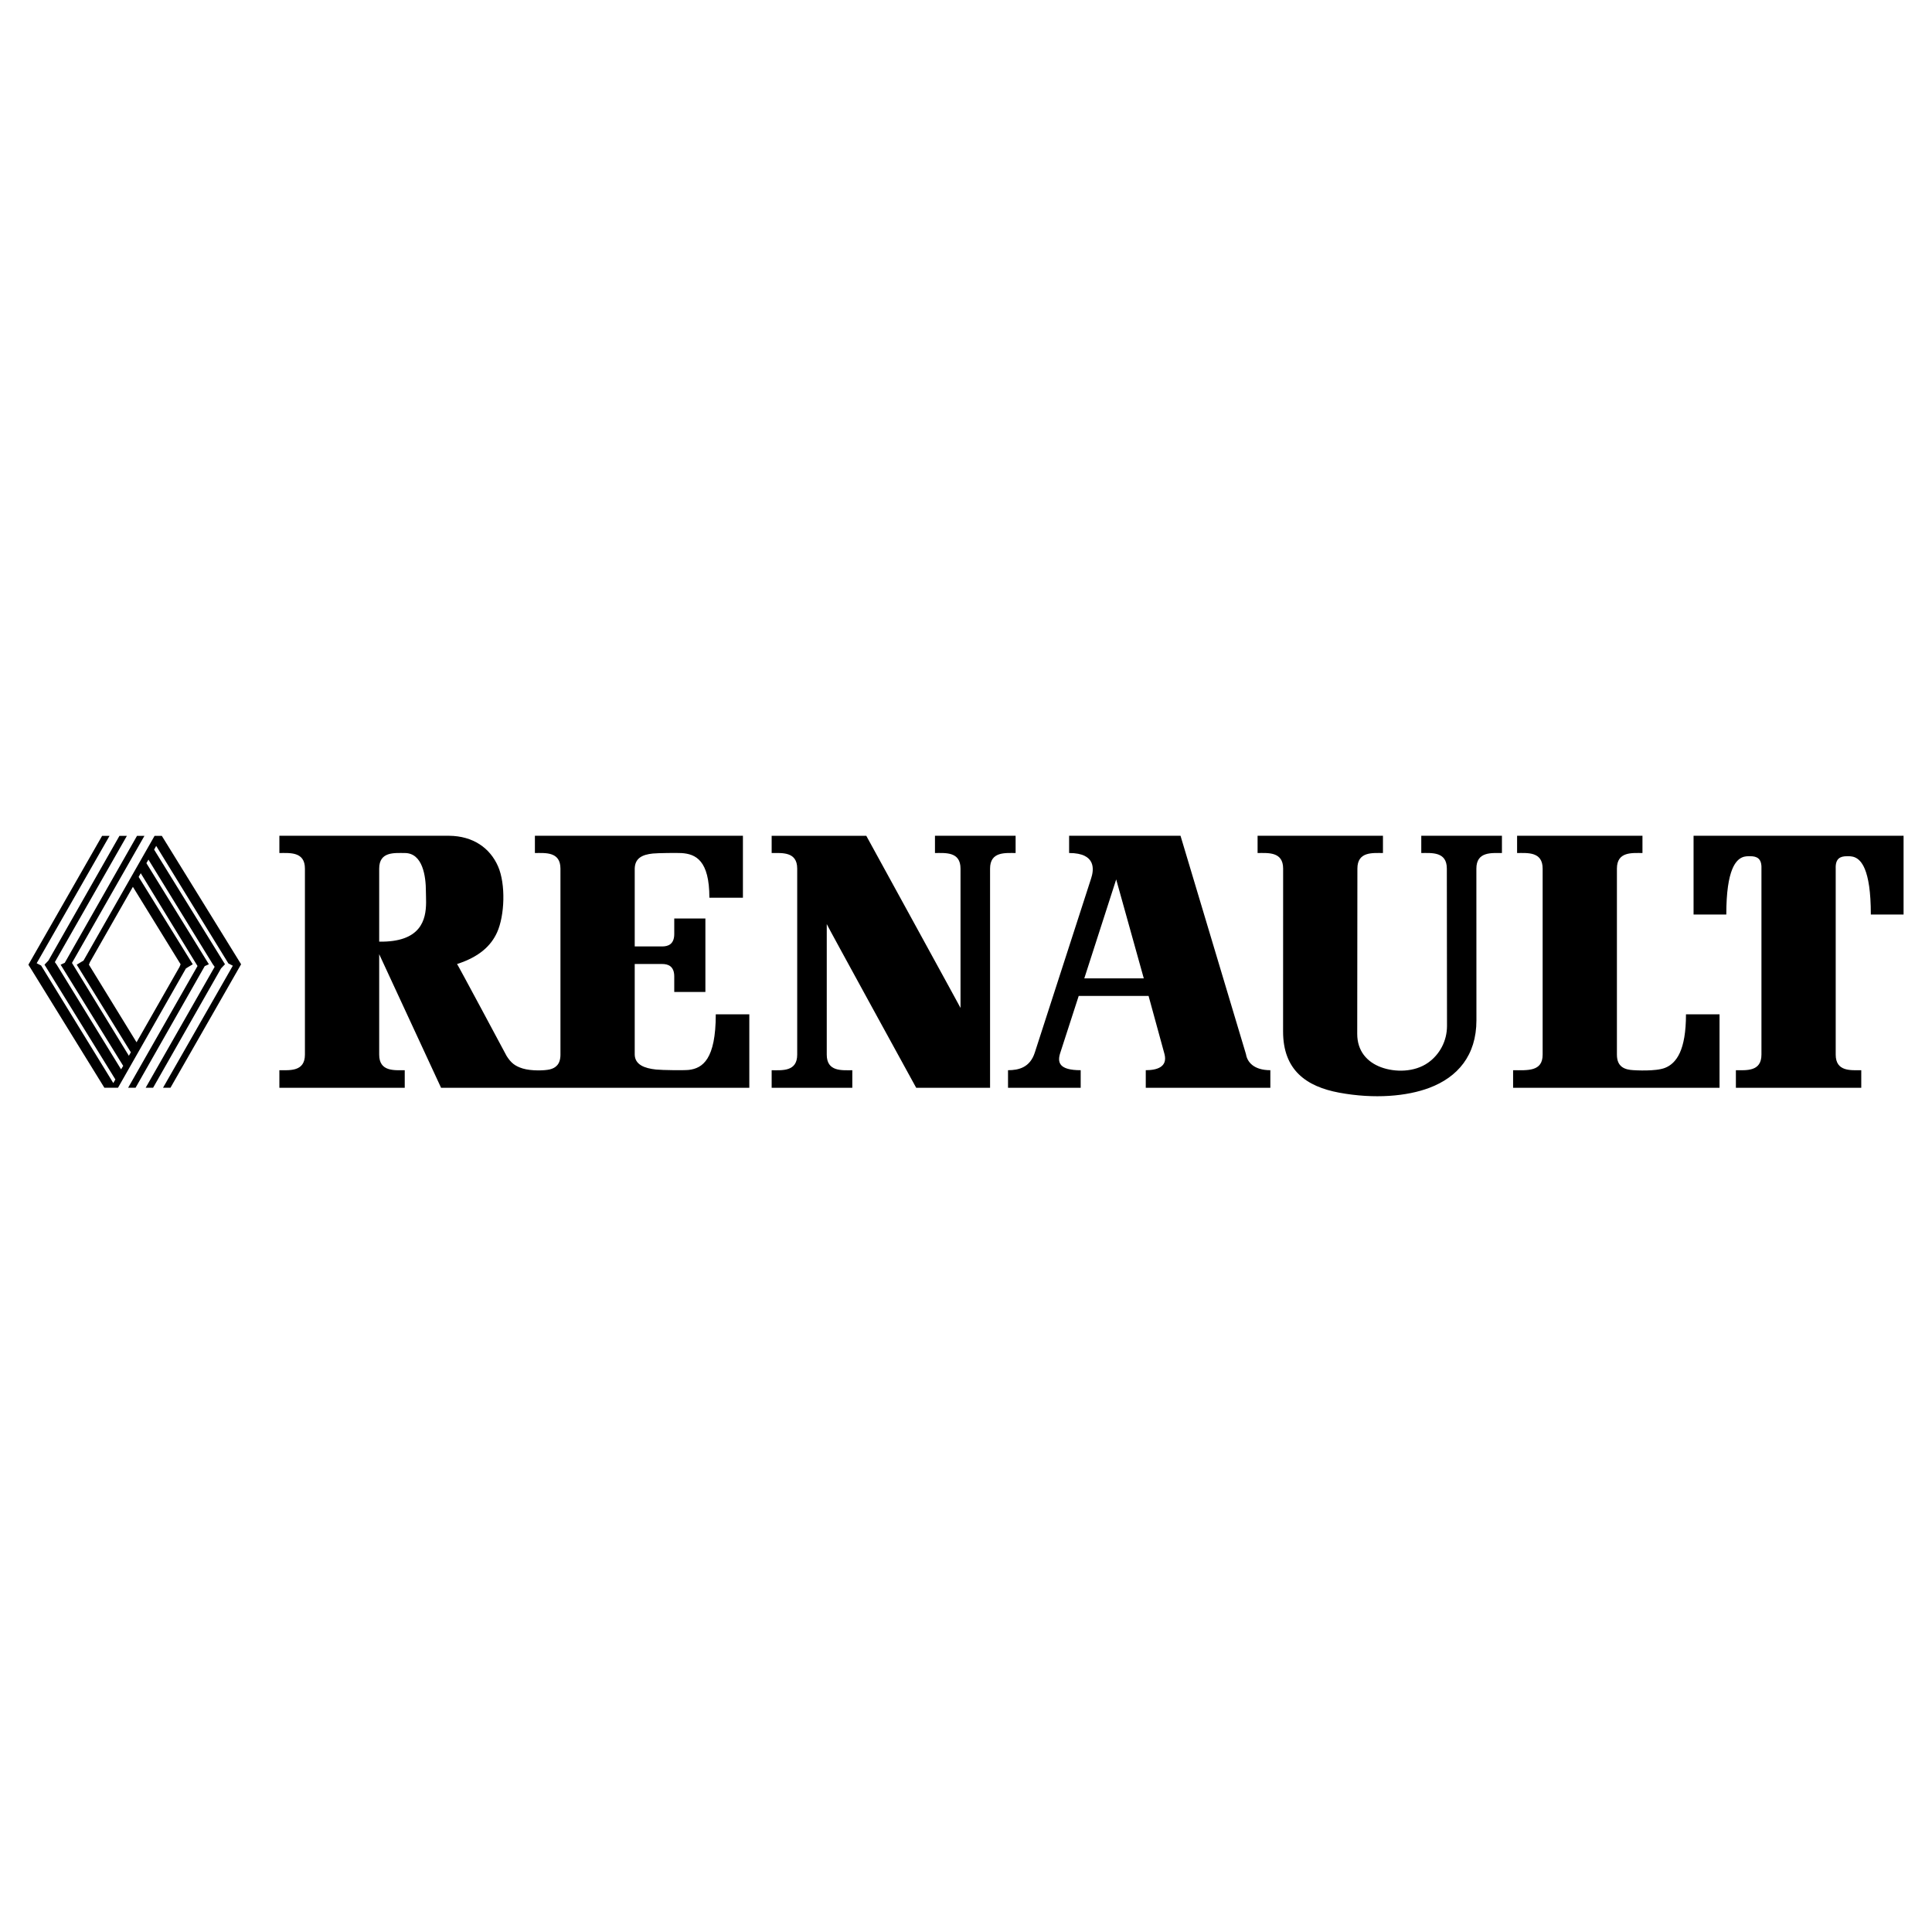 <?xml version="1.0" encoding="utf-8"?>
<!-- Generator: Adobe Illustrator 13.0.0, SVG Export Plug-In . SVG Version: 6.00 Build 14948)  -->
<!DOCTYPE svg PUBLIC "-//W3C//DTD SVG 1.0//EN" "http://www.w3.org/TR/2001/REC-SVG-20010904/DTD/svg10.dtd">
<svg version="1.0" id="Layer_1" xmlns="http://www.w3.org/2000/svg" xmlns:xlink="http://www.w3.org/1999/xlink" x="0px" y="0px"
	 width="192.756px" height="192.756px" viewBox="0 0 192.756 192.756" enable-background="new 0 0 192.756 192.756"
	 xml:space="preserve">
<g>
	<polygon fill-rule="evenodd" clip-rule="evenodd" fill="#FFFFFF" points="0,0 192.756,0 192.756,192.756 0,192.756 0,0 	"/>
	<path fill-rule="evenodd" clip-rule="evenodd" d="M82.486,92.197c-0.04,0,8.923,16.333,8.923,16.333h7.37V86.66
		c0-1.713,1.514-1.554,2.549-1.554v-1.723h-8.046v1.723c1.036,0,2.549-0.159,2.549,1.554v13.903
		c0.04,0.039-9.401-17.175-9.401-17.175h-9.441v1.719c1.036,0,2.549-0.159,2.549,1.554v18.563c0,1.713-1.514,1.553-2.549,1.553
		v1.754h8.047v-1.754c-1.036,0-2.55,0.16-2.55-1.553V92.197L82.486,92.197z"/>
	<path fill-rule="evenodd" clip-rule="evenodd" d="M171.558,108.529v-7.33h-3.347c0,3.592-0.95,4.881-2.08,5.338
		c-0.94,0.379-3.023,0.242-3.169,0.234c-0.838-0.047-1.642-0.301-1.642-1.549V86.66c0-1.713,1.513-1.554,2.549-1.554v-1.72h-12.508
		v1.72c1.035,0,2.549-0.159,2.549,1.554v18.563c0,1.713-1.514,1.553-2.947,1.553v1.754H171.558L171.558,108.529z"/>
	<path fill-rule="evenodd" clip-rule="evenodd" d="M185.699,108.529v-1.754c-1.036,0-2.55,0.16-2.55-1.553V86.66
		c-0.04-0.996,0.438-1.234,1.115-1.234c0.417,0,1.225-0.076,1.786,1.266c0.351,0.839,0.604,2.234,0.604,4.549h3.266v-7.855h-20.953
		v7.855h3.267c0-2.275,0.245-3.661,0.587-4.505c0.562-1.388,1.383-1.311,1.804-1.311c0.677,0,1.155,0.239,1.115,1.234v18.563
		c0,1.713-1.514,1.553-2.55,1.553v1.754H185.699L185.699,108.529z"/>
	<path fill-rule="evenodd" clip-rule="evenodd" d="M74.758,108.529H44.006L37.832,95.2v10.022c0,1.713,1.514,1.553,2.549,1.553
		v1.754H27.873v-1.754c1.036,0,2.549,0.16,2.549-1.553V86.66c0-1.713-1.514-1.554-2.549-1.554v-1.721h16.93
		c2.387,0.02,4.084,1.212,4.889,3.055c0.774,1.772,0.664,4.899-0.098,6.582c-0.601,1.328-1.765,2.443-3.995,3.159
		c0-0.08,4.939,9.162,4.939,9.162c0.441,0.707,0.851,1.025,1.614,1.26c0.843,0.258,2.173,0.217,2.693,0.094
		c0.598-0.143,1.071-0.516,1.071-1.473V86.66c0-1.713-1.514-1.554-2.549-1.554v-1.721h20.754v6.182h-3.346
		c0-3.73-1.361-4.362-2.769-4.455c-0.426-0.028-2.382-0.007-2.871,0.044c-1.038,0.108-1.782,0.447-1.809,1.502v7.768h2.749
		c0.558,0,1.195-0.199,1.195-1.235v-1.553h3.107v7.33H67.27v-1.553c0-1.037-0.638-1.236-1.195-1.236h-2.749v9.042
		c0.026,1.006,0.971,1.361,2.121,1.486c0.625,0.066,2.831,0.092,3.285,0.037c1.375-0.166,2.681-1.057,2.681-5.547h3.346V108.529
		L74.758,108.529z M37.832,93.949c1.039,0.016,1.849-0.111,2.48-0.337c2.565-0.918,2.18-3.467,2.18-4.682
		c0-1.514-0.319-3.824-2.111-3.824c-1.036,0-2.549-0.159-2.549,1.554V93.949L37.832,93.949z"/>
	<path fill-rule="evenodd" clip-rule="evenodd" d="M149.848,83.384h-8.047v1.722c1.036,0,2.55-0.159,2.55,1.554l0.017,15.694
		c0,1.516-0.738,2.857-1.879,3.666c-1.357,0.965-3.302,0.979-4.705,0.457c-1.407-0.523-2.373-1.625-2.373-3.326l0.017-16.491
		c0-1.713,1.514-1.554,2.55-1.554v-1.721h-12.508v1.721c1.035,0,2.549-0.159,2.549,1.554l-0.005,16.252
		c0,3.85,2.307,5.492,5.599,6.104c3.528,0.654,6.772,0.357,8.999-0.484c2.811-1.062,4.692-3.225,4.692-6.734l-0.005-15.137
		c0-1.713,1.514-1.554,2.55-1.554V83.384L149.848,83.384z"/>
	<path fill-rule="evenodd" clip-rule="evenodd" d="M114.594,99.367h-6.972l-1.832,5.656c-0.318,0.955-0.159,1.752,2.031,1.752v1.754
		h-7.25v-1.754c1.076,0,2.191-0.277,2.669-1.752l5.617-17.368c0.278-0.836,0.558-2.55-2.191-2.55v-1.722h11.114l6.533,21.797
		c0.119,0.758,0.757,1.594,2.43,1.594v1.754h-12.429v-1.754c1.115,0,2.191-0.318,1.872-1.594L114.594,99.367L114.594,99.367z
		 M108.18,97.613h5.936l-2.753-9.873L108.18,97.613L108.18,97.613z"/>
	<path fill-rule="evenodd" clip-rule="evenodd" d="M14.04,87.119l-0.206,0.372l5.398,8.715l-0.68,0.412l-6.778,11.906h-1.36
		L2.834,96.247l7.354-12.854h0.742l-7.272,12.71l0.443,0.226l7.203,11.728l0.207-0.359l-7.07-11.451l0.391-0.412l7.086-12.442h0.742
		L5.472,95.989l0.185,0.258l6.422,10.441l0.213-0.346L6.048,96.247l0.412-0.186l7.21-12.669h0.741L7.181,96.071l5.677,9.263
		l0.197-0.348l-5.4-8.74l0.68-0.412l7.087-12.442h0.721l7.911,12.813l-7.046,12.318h-0.742l6.963-12.174l-0.443-0.227l-7.203-11.727
		l-0.207,0.37l7.07,11.439l-0.391,0.412l-6.778,11.906h-0.742l6.881-12.061l-0.186-0.258L14.81,85.764l-0.203,0.355l6.232,10.085
		l-0.412,0.186l-6.901,12.133h-0.742l6.922-12.143L14.04,87.119L14.04,87.119z M13.258,88.479l-4.284,7.51l-0.103,0.258l4.752,7.742
		l4.292-7.525l0.103-0.258L13.258,88.479L13.258,88.479z"/>
</g>
</svg>
